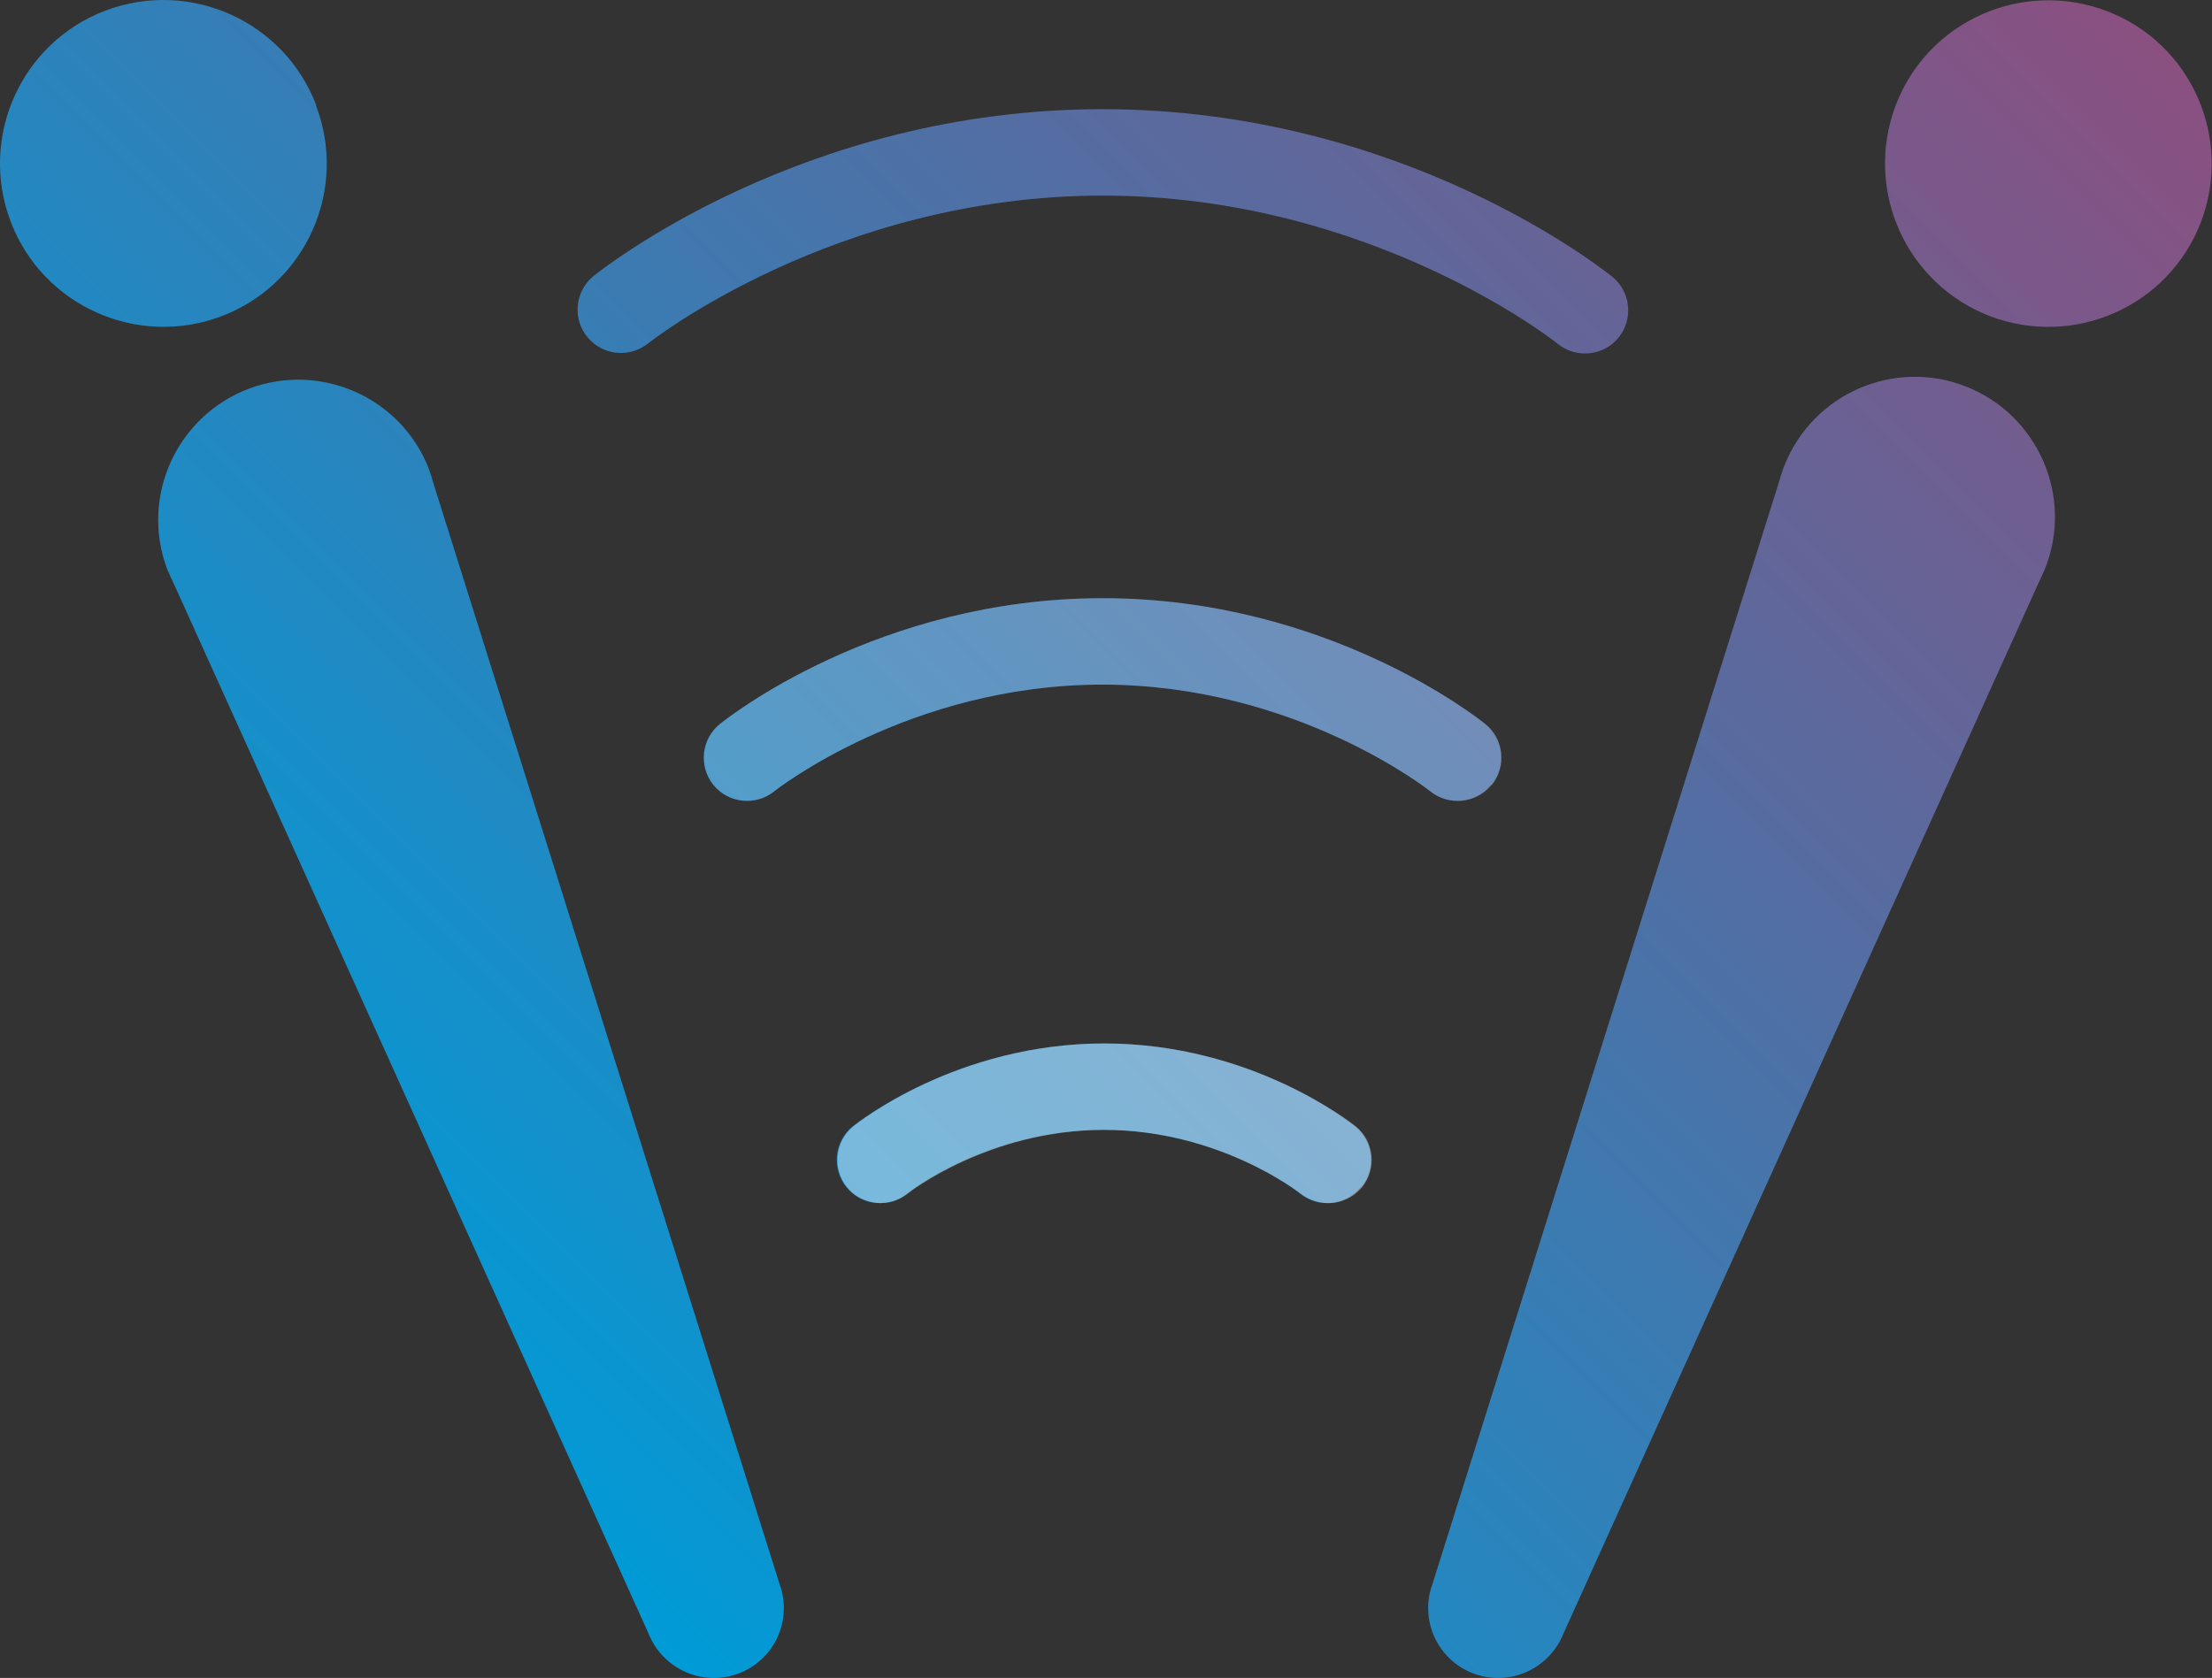 <?xml version="1.0" encoding="UTF-8"?><svg id="Layer_2" xmlns="http://www.w3.org/2000/svg" xmlns:xlink="http://www.w3.org/1999/xlink" viewBox="0 0 62.18 47.18"><rect x="0" y="0" width="62.18" height="47.18" fill="#333333" stroke="none"/><defs><style>.cls-1{fill:#fff;}.cls-2{opacity:.2;}.cls-3{opacity:0;}.cls-4{fill:url(#linear-gradient);}.cls-5{opacity:.4;}</style><linearGradient id="linear-gradient" x1="-141.06" y1="1880.76" x2="-184.77" y2="1837.05" gradientTransform="translate(194 1874.22) scale(1 -1)" gradientUnits="userSpaceOnUse"><stop offset="0" stop-color="#8a5080"/><stop offset="1" stop-color="#009bd7"/></linearGradient></defs><g id="Layer_1-2"><g id="Performance_Chats_3-01"><path class="cls-4" d="M12.05,13.17c.05,.14,.1,.29,.14,.44l9.72,30.92c.38,1.02-.14,2.15-1.16,2.53-1.01,.37-2.12-.13-2.52-1.13L4.88,16.4c-.07-.14-.13-.28-.19-.42-.75-2.04,.29-4.3,2.33-5.06,2.01-.74,4.25,.26,5.03,2.25h0ZM8.89,2.96C7.99,.59,5.33-.6,2.96,.3,.59,1.2-.6,3.86,.3,6.23c.9,2.37,3.56,3.56,5.93,2.66,0,0,0,0,0,0,2.37-.9,3.56-3.56,2.65-5.93h0ZM50.13,13.17c-.05,.14-.1,.29-.14,.44l-9.72,30.92c-.38,1.02,.14,2.15,1.16,2.53,1.01,.37,2.12-.13,2.52-1.13l13.35-29.53c.07-.14,.13-.28,.19-.42,.8-2.02-.2-4.31-2.22-5.11-2.02-.8-4.31,.2-5.11,2.22,0,.02-.02,.05-.03,.07h0Zm5.81-4.28c2.37,.9,5.03-.28,5.93-2.65,.9-2.37-.28-5.03-2.65-5.93-2.37-.9-5.03,.28-5.93,2.65,0,0,0,0,0,0-.9,2.37,.28,5.02,2.65,5.93,0,0,0,0,0,0Zm-17.67,24.49c.42-.52,.34-1.29-.18-1.71-.12-.1-2.92-2.33-7.06-2.33s-6.94,2.24-7.06,2.33c-.52,.42-.6,1.19-.18,1.71,.42,.52,1.19,.6,1.71,.18,.02-.02,2.24-1.79,5.52-1.79s5.51,1.77,5.52,1.79c.52,.42,1.29,.34,1.71-.18,0,0,0,0,0,0Zm3.66-11.31c.42-.52,.34-1.29-.18-1.71,0,0,0,0,0,0-.18-.15-4.43-3.54-10.76-3.54s-10.58,3.4-10.76,3.54c-.52,.42-.6,1.19-.18,1.71s1.19,.6,1.71,.18h0s3.79-3,9.22-3,9.19,2.97,9.22,3c.52,.42,1.29,.34,1.71-.18h0Zm3.57-12.58c.42-.52,.34-1.29-.18-1.71-.24-.19-5.89-4.71-14.33-4.71s-14.09,4.52-14.33,4.71c-.51,.44-.57,1.21-.13,1.72,.42,.49,1.15,.57,1.67,.17,.05-.04,5.26-4.17,12.8-4.17s12.75,4.13,12.79,4.17c.52,.42,1.29,.34,1.71-.18h0Z"/><g class="cls-5"><path class="cls-1" d="M37.33,33.83c-.28,0-.55-.1-.77-.27-.02-.01-2.28-1.79-5.52-1.79s-5.5,1.77-5.52,1.79c-.52,.42-1.29,.34-1.71-.18-.42-.52-.34-1.29,.18-1.71,.12-.1,2.92-2.33,7.06-2.33s6.94,2.24,7.06,2.33c.52,.42,.6,1.19,.18,1.71-.23,.28-.58,.45-.94,.45Z"/></g><g class="cls-2"><path class="cls-1" d="M40.98,22.52c-.28,0-.55-.1-.77-.27-.04-.03-3.79-3-9.22-3s-9.19,2.97-9.22,3c-.52,.42-1.29,.34-1.71-.18s-.34-1.29,.18-1.71h0c.18-.15,4.43-3.54,10.76-3.54s10.58,3.4,10.76,3.54c.52,.42,.6,1.19,.18,1.71-.23,.28-.58,.45-.95,.45h0Z"/></g><g class="cls-3"><path class="cls-1" d="M44.56,9.94c-.28,0-.55-.1-.77-.27-.05-.04-5.25-4.17-12.79-4.17s-12.75,4.13-12.8,4.17c-.53,.41-1.3,.31-1.71-.23-.39-.51-.32-1.24,.17-1.67,.24-.19,5.89-4.71,14.33-4.71s14.09,4.52,14.33,4.71c.52,.42,.6,1.19,.18,1.71-.23,.28-.58,.45-.94,.45Z"/></g></g></g></svg>